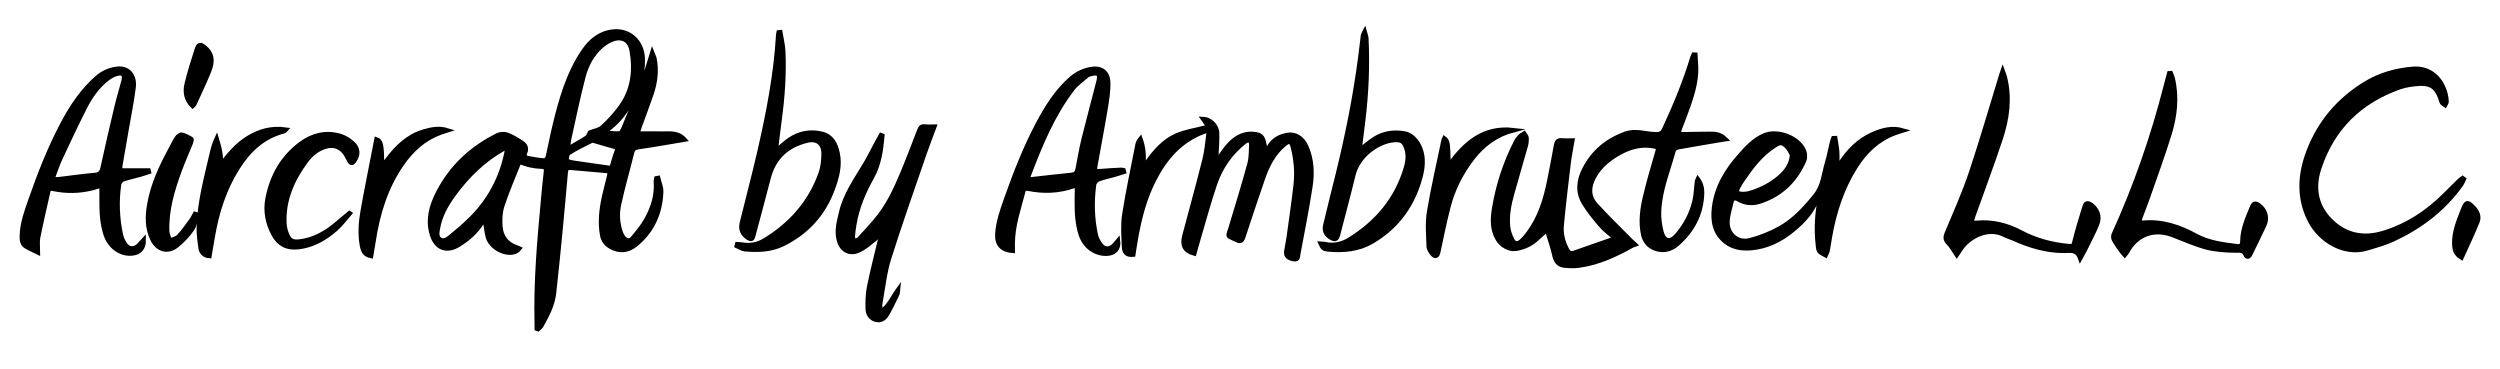 <?xml version="1.0" encoding="UTF-8"?> <svg xmlns="http://www.w3.org/2000/svg" xmlns:xlink="http://www.w3.org/1999/xlink" version="1.1" id="Layer_1" x="0px" y="0px" width="564px" height="83.333px" viewBox="0 0 564 83.333" xml:space="preserve"> <g> <path fill-rule="evenodd" clip-rule="evenodd" stroke="#000000" stroke-miterlimit="10" d="M117.244,36.533 c0.023-0.028-0.153,0.108-0.224,0.287c-1.258,3.176-2.635,6.313-3.693,9.555c-0.488,1.495-0.577,3.214-0.438,4.796 c0.189,2.152,1.324,3.836,3.514,4.586c0.254,0.088,0.498,0.208,0.764,0.32c-1.575,2.1-6.295,0.355-7.097-2.604 c-0.341-1.26-0.445-2.584-0.682-4.033c-0.231,0.245-0.445,0.406-0.572,0.618c-1.315,2.204-3.199,3.835-5.339,5.163 c-2.711,1.682-5.074,0.777-6.015-2.254c-1.043-3.363-0.176-6.471,1.363-9.47c3.005-5.855,7.588-10.098,13.443-12.986 c0.611-0.301,1.55-0.34,2.185-0.1c1.167,0.441,2.263,1.118,3.307,1.818c0.737,0.495,1.144,1.233,0.688,2.196 c-0.319,0.675,0.011,1.132,0.666,1.258c1.244,0.239,2.5,0.448,3.761,0.537c0.233,0.016,0.657-0.56,0.742-0.922 c0.523-2.228,0.925-4.485,1.46-6.711c1.435-5.972,3.071-11.884,6.569-17.05c1.564-2.31,3.619-4.042,6.544-4.403 c3.737-0.462,6.711,2.2,6.817,6.172c0.104,3.901-1.195,7.396-3.22,10.668c-1.254,2.026-2.747,3.831-4.69,5.237 c-0.129,0.093-0.203,0.261-0.529,0.7c1.244,0.094,2.268,0.308,3.247,0.177c0.375-0.05,0.735-0.85,0.95-1.37 c1.611-3.903,3.218-7.808,4.753-11.741c0.604-1.55,1.022-3.173,1.621-5.065c0.238,0.615,0.433,0.967,0.509,1.344 c0.554,2.735,0.173,5.406-0.708,8.005c-0.836,2.467-1.78,4.898-2.666,7.349c-0.176,0.486-0.304,0.99-0.464,1.521 c1.898,0,3.677-0.03,5.455,0.008c1.749,0.038,3.62-0.356,5.162,1.347c-3.529,0.59-6.904,1.202-10.298,1.687 c-0.863,0.123-1.318,0.341-1.536,1.222c-0.962,3.896-2.081,7.756-2.943,11.673c-0.463,2.104-0.34,4.287,0.375,6.372 c0.145,0.423,0.367,0.849,0.654,1.188c0.589,0.693,1.392,0.901,2.008,0.165c1.119-1.337,2.26-2.698,3.11-4.208 c1.485-2.639,2.409-5.48,2.168-8.588c-0.02-0.254,0.08-0.517,0.124-0.775c0.124-0.023,0.248-0.045,0.372-0.068 c0.248,1.048,0.742,2.106,0.701,3.144c-0.188,4.77-2.012,8.852-5.752,11.891c-1.707,1.388-3.69,1.646-5.719,0.442 c-1.012-0.601-1.623-1.429-1.834-2.571c-0.537-2.899-0.202-5.762,0.411-8.602c0.327-1.516,0.746-3.01,1.107-4.517 c0.112-0.467,0.173-0.947,0.239-1.317c-3.039-0.264-5.973-0.507-8.905-0.779c-0.916-0.085-1.033,0.47-1.095,1.168 c-0.411,4.599-0.816,9.199-1.26,13.794c-0.431,4.454-0.881,8.906-1.374,13.355c-0.297,2.686-1.586,5.014-2.858,7.332 c-0.164,0.299-0.498,0.506-0.753,0.756c-0.093-0.035-0.186-0.07-0.278-0.106c0-0.364,0.008-0.729-0.001-1.093 c-0.247-9.359,0.57-18.664,1.436-27.967c0.196-2.105,0.378-4.213,0.636-6.312c0.102-0.825-0.118-1.149-0.965-1.174 c-0.842-0.024-1.691-0.134-2.516-0.307C118.934,37.135,118.214,36.842,117.244,36.533z M128.097,33.575 c1.623-0.942,2.997-1.678,4.293-2.53c0.365-0.24,0.505-0.821,0.695-1.152c0.938-0.37,2.088-0.527,2.801-1.169 c1.456-1.308,2.792-2.79,3.97-4.356c2.941-3.909,3.479-8.393,2.633-13.066c-0.417-2.303-2.169-3.217-4.364-2.396 c-0.93,0.349-1.825,0.938-2.569,1.604c-2.026,1.817-3.265,4.207-3.937,6.764c-1.216,4.624-2.167,9.316-3.211,13.984 C128.266,31.895,128.23,32.554,128.097,33.575z M114.316,33.252c-0.391,0.16-0.557,0.208-0.704,0.291 c-4.502,2.532-8.111,6.063-11.146,10.182c-1.719,2.332-3.167,4.844-3.675,7.764c-0.156,0.895-0.408,1.96,0.477,2.546 c0.864,0.572,1.744-0.089,2.399-0.623c1.605-1.31,3.189-2.661,4.654-4.124c4.174-4.17,6.82-9.183,7.988-14.969 C114.366,34.034,114.316,33.728,114.316,33.252z M137.943,37.937c0.373-1.215,0.724-2.529,1.189-3.802 c0.235-0.642,0.103-0.87-0.528-1.037c-1.428-0.379-2.837-0.827-4.259-1.229c-0.299-0.085-0.688-0.23-0.918-0.114 c-1.725,0.861-3.458,1.717-5.095,2.729c-0.378,0.233-0.518,1.063-0.504,1.612c0.005,0.203,0.752,0.494,1.189,0.561 C131.932,37.103,134.854,37.5,137.943,37.937z"></path> <path fill-rule="evenodd" clip-rule="evenodd" stroke="#000000" stroke-miterlimit="10" d="M354.727,31.692 c-0.301,1.789-0.658,3.507-0.867,5.242c-0.558,4.615-1.104,9.232-1.546,13.857c-0.185,1.921,0.281,3.783,1.185,5.515 c0.334,0.638,0.785,1.019,1.527,0.763c2.963-1.021,5.92-2.06,8.877-3.098c0.119-0.043,0.216-0.15,0.416-0.294 c-1.082-0.946-2.223-1.739-3.102-2.759c-1.395-1.615-2.766-3.287-3.869-5.104c-1.496-2.462-1.225-5.083,0.053-7.585 c1.977-3.865,4.967-6.425,9.12-8c2.476-0.939,4.598,0.011,6.87,0.051c1.014,0.018,1.573-0.079,2.031-1.063 c2.465-5.302,4.707-10.688,6.404-16.291c0.063-0.208,0.182-0.4,0.275-0.6c0.117,0.007,0.236,0.014,0.354,0.02 c0.064,1.368,0.253,2.745,0.167,4.103c-0.222,3.487-1.472,6.722-2.663,9.962c-0.328,0.892-0.688,1.773-1.02,2.664 c-0.389,1.047-0.266,1.224,0.889,1.211c2.078-0.022,4.157-0.096,6.235-0.087c1.456,0.006,2.237,0.335,3.178,1.202 c-0.577,0.092-1.073,0.168-1.569,0.252c-3.054,0.519-6.111,1.022-9.158,1.581c-0.35,0.064-0.85,0.383-0.931,0.679 c-1.249,4.542-3.112,8.953-3.304,13.731c-0.062,1.558,0.148,3.177,0.54,4.688c0.566,2.187,2.014,2.476,3.479,0.769 c1.953-2.277,3.34-4.891,4.01-7.823c0.288-1.257,0.324-2.572,0.473-3.86c0.039-0.332,0.071-0.665,0.242-1.016 c0.712,0.965,1.002,2.073,0.965,3.211c-0.153,4.673-2.183,8.477-5.668,11.49c-1.84,1.59-4.236,1.699-6.152,0.273 c-0.688-0.511-1.241-1.473-1.435-2.324c-0.659-2.91-0.271-5.842,0.411-8.693c0.826-3.456,1.82-6.874,2.822-10.285 c0.232-0.793-0.094-0.925-0.68-1.046c-2.803-0.582-5.402,0.078-7.838,1.413c-2.407,1.32-4.51,2.995-5.861,5.484 c-1.201,2.214-1.271,4.415,0.433,6.294c2.528,2.789,5.25,5.401,7.892,8.086c0.215,0.219,0.448,0.416,0.936,0.863 c-0.281,0.104-0.463,0.146-0.619,0.234c-3.838,2.139-7.794,3.977-12.207,4.541c-1.033,0.131-2.108,0.076-3.147-0.041 c-1.331-0.15-1.924-1.027-2.204-2.329c-0.361-1.679-0.938-3.311-1.438-4.958c-0.057-0.189-0.219-0.347-0.398-0.621 c-0.747,0.656-1.465,1.254-2.143,1.891c-1.33,1.248-2.91,1.943-4.691,2.242c-1.436,0.24-3.199-0.688-4.076-2.135 c-1.358-2.238-1.234-4.655-0.826-7.082c0.889-5.282,2.535-10.323,5.01-15.081c0.222-0.427,0.567-0.804,0.91-1.15 c0.225-0.228,0.547-0.36,0.826-0.535c0.19,0.309,0.517,0.606,0.541,0.927c0.044,0.584-0.008,1.204-0.166,1.769 c-1.016,3.63-2.096,7.243-3.105,10.875c-0.692,2.488-1.199,5.024-0.882,7.619c0.112,0.92,0.456,1.848,0.87,2.684 c0.525,1.063,1.241,1.172,2.119,0.386c0.598-0.534,1.124-1.167,1.602-1.813c2.598-3.514,3.846-7.574,4.691-11.786 c0.535-2.66,1.049-5.325,1.523-7.997c0.149-0.844,0.475-1.244,1.391-1.132C353.121,31.76,353.833,31.692,354.727,31.692z"></path> <path fill-rule="evenodd" clip-rule="evenodd" stroke="#000000" stroke-miterlimit="10" d="M274.543,36.394 c0.725-1.035,1.385-2.122,2.187-3.093c1.552-1.882,3.384-3.291,6.034-3.073c1.612,0.133,2.092,0.542,2.406,2.113 c0.082,0.405,0.221,0.799,0.333,1.198c0.157,0.123,0.313,0.246,0.47,0.37c0.182-0.372,0.321-0.77,0.55-1.109 c0.925-1.37,2.3-2.052,3.868-2.345c1.87-0.35,3.475,0.708,4.354,2.752c1.227,2.854,1.336,5.866,0.883,8.835 c-0.779,5.112-1.805,10.188-2.752,15.274c-0.096,0.52,0.013,1.328-0.971,1.156c-1.334-0.233-1.867-0.77-1.711-1.791 c0.158-1.045,0.398-2.077,0.543-3.123c0.549-3.978,1.135-7.951,1.584-11.941c0.322-2.855,0.039-5.7-0.66-8.497 c-0.332-1.327-0.813-1.458-1.888-0.578c-2.53,2.073-3.885,4.881-4.918,7.871c-1.507,4.362-2.971,8.739-4.401,13.127 c-0.279,0.855-0.736,0.969-1.412,0.627c-2.332-1.178-2.088-0.469-1.348-2.916c1.438-4.748,2.887-9.496,4.199-14.282 c0.375-1.368,0.324-2.859,0.402-4.297c0.019-0.345-0.168-0.954-0.367-1.002c-0.336-0.082-0.832,0.092-1.129,0.325 c-3.168,2.479-5.4,5.686-6.688,9.447c-1.391,4.06-2.496,8.218-3.717,12.335c-0.337,1.137-0.646,2.283-0.967,3.422 c-2.163-0.615-2.801-1.831-2.211-4.037c1.518-5.684,3.076-11.358,4.516-17.063c0.463-1.834,0.639-3.745,0.883-5.629 c0.129-0.998-0.09-1.11-1.064-0.746c-5.262,1.967-8.649,5.882-11.146,10.722c-2.122,4.115-3.279,8.536-4.1,13.059 c-0.238,1.312-0.427,2.632-0.637,3.941c-1.283,0.153-2.032-0.356-2.084-1.733c-0.093-2.422-0.307-4.895,0.061-7.264 c0.825-5.32,1.97-10.591,3.002-15.878c0.083-0.428,0.307-0.828,0.637-1.233c0.701,1.948,0.883,3.933,0.597,5.98 c0.081,0.034,0.162,0.066,0.243,0.1c0.204-0.237,0.427-0.461,0.61-0.714c1.792-2.483,3.784-4.841,6.606-6.097 c1.988-0.885,4.229-1.204,6.357-1.771c0.234-0.062,0.477-0.094,0.998-0.193c-0.479-0.676-0.868-1.227-1.286-1.818 c1.54,0.058,3.099,1.505,3.163,3.132c0.069,1.787-0.105,3.583-0.176,5.374c-0.014,0.35-0.039,0.7-0.059,1.05 C274.405,36.385,274.475,36.39,274.543,36.394z"></path> <path fill-rule="evenodd" clip-rule="evenodd" stroke="#000000" stroke-miterlimit="10" d="M414.02,31.163 c0.151,0.994,0.363,1.983,0.436,2.983c0.076,1.046,0.018,2.101,0.018,3.501c0.414-0.48,0.664-0.716,0.851-0.994 c1.821-2.713,4.067-4.985,7.074-6.332c2.156-0.966,4.427-1.607,6.899-0.887c-0.629,0.201-1.268,0.376-1.886,0.609 c-3.817,1.439-6.58,4.093-8.748,7.485c-3.11,4.869-4.833,10.232-5.832,15.867c-0.185,1.041-0.322,2.092-0.528,3.127 c-0.072,0.365-0.285,0.702-0.434,1.051c-0.484-0.289-1.101-0.481-1.418-0.9c-0.287-0.379-0.286-1-0.346-1.523 c-0.388-3.422-0.196-6.822,0.451-10.201c0.069-0.363,0.091-0.736,0.171-1.406c-0.345,0.368-0.546,0.486-0.595,0.648 c-0.957,3.256-3.159,5.615-5.68,7.69c-2.743,2.259-5.853,3.813-9.458,4.099c-2.003,0.158-3.974-0.112-5.626-1.383 c-2.553-1.965-3.031-4.713-2.688-7.697c0.535-4.642,2.845-8.423,5.869-11.834c1.592-1.796,3.213-3.558,5.498-4.528 c2.936-1.247,7.614,0.48,8.883,3.406c0.279,0.645,0.368,1.596,0.102,2.215c-1.942,4.531-5.215,7.726-9.941,9.285 c-1.661,0.548-3.352,0.464-4.902-0.458c-0.811-0.48-1.371-0.341-1.586,0.575c-0.353,1.498-0.855,3.009-0.89,4.522 c-0.063,2.832,2.333,4.837,5.085,4.119c2.323-0.607,4.629-1.526,6.727-2.695c3.229-1.801,5.711-4.499,8.033-7.392 c1.774-2.212,1.881-4.87,2.625-7.362c0.463-1.55,0.758-3.151,1.141-4.726c0.07-0.29,0.197-0.565,0.299-0.848 C413.756,31.173,413.888,31.168,414.02,31.163z M404.304,34.938c-0.267-0.445-0.569-1.217-1.098-1.774 c-1.091-1.151-1.57-1.146-2.918-0.284c-3.071,1.966-5.195,4.813-7.204,7.765c-0.316,0.465-0.609,0.949-0.878,1.444 c-0.669,1.23-0.45,1.645,0.968,1.679c0.62,0.015,1.27-0.1,1.863-0.287c2.371-0.754,4.568-1.859,6.449-3.51 C402.914,38.717,404.08,37.284,404.304,34.938z"></path> <path fill-rule="evenodd" clip-rule="evenodd" stroke="#000000" stroke-miterlimit="10" d="M33.59,38.769 c-0.66,0.215-1.314,0.453-1.982,0.64c-1.286,0.36-2.601,0.63-3.856,1.072c-0.388,0.137-0.834,0.682-0.893,1.092 c-0.549,3.836-0.402,7.664,0.417,11.453c0.146,0.673,0.471,1.334,0.832,1.928c0.814,1.342,2.182,1.453,3.258,0.322 c0.32-0.338,0.631-0.686,1.056-1.147c0.042,1.838-0.898,2.869-2.566,3.051c-2.646,0.289-5.11-1.503-6.024-4.313 c-0.831-2.557-0.92-5.189-0.912-7.838c0.003-1.015,0-2.029,0-3.228c-0.796,0.251-1.437,0.492-2.097,0.653 c-2.919,0.715-5.857,0.781-8.799,0.157c-0.566-0.12-0.99-0.103-1.135,0.543c-0.778,3.468-1.598,6.927-2.292,10.411 c-0.201,1.008-0.031,2.09-0.031,3.39c-0.993-0.494-1.884-0.87-2.703-1.364c-0.9-0.543-0.958-1.482-0.931-2.429 c0.082-2.833,1.055-5.452,1.97-8.077c2.067-5.922,4.348-11.753,7.305-17.304c2.036-3.821,4.41-7.372,7.694-10.246 c1.34-1.172,2.915-1.868,4.674-2.032c2.333-0.218,3.9,1.542,3.563,4.22c-0.396,3.142-1.029,6.255-1.567,9.379 c-0.466,2.708-0.949,5.414-1.411,8.124c-0.069,0.403-0.06,0.82-0.088,1.234c2.218,0,4.328,0,6.438,0 C33.537,38.563,33.563,38.666,33.59,38.769z M11.799,40.433c0.642,0,1.061,0.041,1.469-0.006c2.726-0.317,5.443-0.713,8.175-0.955 c1.15-0.102,1.502-0.634,1.728-1.669c1.002-4.605,2.066-9.198,3.156-13.784c0.463-1.95,1.071-3.865,1.565-5.809 c0.343-1.349-0.225-1.954-1.548-1.562c-0.787,0.232-1.564,0.66-2.211,1.17c-2.167,1.708-3.727,3.944-4.959,6.367 c-1.928,3.792-3.745,7.642-5.539,11.5C12.946,37.166,12.448,38.737,11.799,40.433z"></path> <path fill-rule="evenodd" clip-rule="evenodd" stroke="#000000" stroke-miterlimit="10" d="M253.562,38.766 c-0.682,0.213-1.358,0.442-2.045,0.636c-1.251,0.354-2.536,0.613-3.748,1.068c-0.419,0.157-0.893,0.75-0.952,1.197 c-0.505,3.797-0.425,7.594,0.397,11.346c0.154,0.701,0.513,1.396,0.92,1.999c0.925,1.368,2.239,1.418,3.331,0.2 c0.246-0.275,0.478-0.564,0.771-0.912c0.237,1.748-0.795,2.885-2.537,2.941c-2.667,0.087-4.981-1.641-5.862-4.313 c-0.842-2.555-0.92-5.188-0.903-7.836c0.005-0.811,0.013-1.621,0.031-2.432c0.014-0.613-0.228-0.855-0.844-0.645 c-3.316,1.136-6.694,1.254-10.11,0.568c-0.572-0.115-0.997-0.038-1.155,0.57c-1.005,3.879-2.373,7.686-2.382,11.768 c-0.001,0.559,0,1.116,0,1.678c-2.387-0.171-3.586-1.44-3.473-3.699c0.144-2.854,1.122-5.506,2.062-8.162 c2.033-5.744,4.234-11.417,7.105-16.809c1.997-3.749,4.207-7.322,7.445-10.167c1.287-1.13,2.744-1.832,4.398-2.151 c2.305-0.445,3.919,0.593,3.995,2.961c0.065,2.05-0.296,4.133-0.634,6.173c-0.684,4.136-1.495,8.25-2.221,12.379 c-0.276,1.573-0.177,1.608,1.403,1.461c1.472-0.137,2.951-0.193,4.428-0.273c0.161-0.008,0.326,0.063,0.489,0.097 C253.502,38.529,253.532,38.647,253.562,38.766z M231.958,40.354c0.322,0.032,0.597,0.107,0.861,0.079 c2.972-0.322,5.939-0.69,8.914-0.976c0.926-0.089,1.252-0.551,1.406-1.384c0.415-2.25,0.803-4.509,1.35-6.728 c1.076-4.372,2.271-8.715,3.375-13.081c0.39-1.543-0.091-1.98-1.623-1.6c-0.338,0.084-0.728,0.158-0.978,0.372 c-1.14,0.977-2.423,1.861-3.32,3.034c-4.52,5.908-7.287,12.727-9.909,19.607C231.965,39.86,231.986,40.078,231.958,40.354z"></path> <path fill-rule="evenodd" clip-rule="evenodd" stroke="#000000" stroke-miterlimit="10" d="M555.84,40.378 c-0.197,0.414-0.339,0.867-0.6,1.236c-3.947,5.581-9.227,9.546-15.359,12.397c-1.869,0.869-3.896,1.416-5.878,2.02 c-5.115,1.556-10.64-1.748-12.948-6.397c-2.533-5.101-2.21-10.246-0.277-15.378c2.482-6.592,6.828-11.702,12.823-15.375 c3.299-2.021,6.93-3.042,10.792-3.351c3.908-0.313,6.539,2.365,7.357,5.886c0.119,0.512,0.189,1.045,0.195,1.569 c0.002,0.23-0.216,0.463-0.334,0.694c-0.233-0.167-0.544-0.286-0.682-0.511c-0.197-0.323-0.262-0.725-0.396-1.088 c-0.864-2.361-2.104-3.313-4.623-3.188c-1.532,0.076-3.122,0.279-4.558,0.787c-8.953,3.166-15.151,9.186-18.137,18.251 c-1.404,4.26-0.841,8.355,2.413,11.695c3.431,3.521,7.585,4.33,12.25,2.878c5.23-1.628,9.659-4.532,13.529-8.353 c1.103-1.09,2.194-2.19,3.304-3.273c0.262-0.256,0.572-0.46,0.861-0.689C555.662,40.252,555.751,40.315,555.84,40.378z"></path> <path fill-rule="evenodd" clip-rule="evenodd" stroke="#000000" stroke-miterlimit="10" d="M307.869,7.192 c0.18,0.66,0.352,1.025,0.371,1.399c0.317,6.14,0.045,12.26-0.682,18.362c-0.273,2.296-0.561,4.59-0.85,6.943 c1.146-0.882,2.172-1.779,3.303-2.516c2.105-1.374,4.452-1.703,6.9-1.254c1.962,0.36,3.613,2.581,3.947,5.118 c0.27,2.052-0.162,3.999-0.773,5.924c-1.838,5.787-5.334,10.292-10.58,13.35c-3.027,1.764-6.396,2.074-9.826,1.758 c-1.088-0.102-1.295-0.332-1.722-1.283c0.356,0.026,0.655,0.01,0.937,0.074c2.045,0.459,3.92,0.01,5.659-1.08 c6.104-3.823,10.515-9,12.588-15.984c0.472-1.589,0.7-3.249,0.032-4.88c-0.521-1.27-1.062-1.583-2.437-1.536 c-3.35,0.115-8.274,3.128-9.431,7.919c-1.092,4.52-2.315,9.009-3.473,13.514c-0.242,0.943-0.644,1.127-1.487,0.641 c-1.177-0.68-1.661-1.531-1.349-2.865c0.883-3.773,1.852-7.525,2.779-11.288c2.194-8.896,4-17.868,5.166-26.961 c0.196-1.533,0.365-3.07,0.561-4.604C307.523,7.79,307.641,7.65,307.869,7.192z"></path> <path fill-rule="evenodd" clip-rule="evenodd" stroke="#000000" stroke-miterlimit="10" d="M175.002,34.123 c1.129-0.957,2.028-1.858,3.061-2.565c2.23-1.528,4.729-2.007,7.36-1.374c2.221,0.534,3.096,2.338,3.529,4.335 c0.614,2.832-0.139,5.532-1.113,8.163c-2.09,5.651-5.901,9.802-11.291,12.423c-2.659,1.293-5.588,1.376-8.493,1.119 c-0.631-0.056-1.229-0.489-1.843-0.749c0.033-0.127,0.066-0.254,0.099-0.381c0.356,0.025,0.718,0.02,1.068,0.08 c1.849,0.318,3.563,0.003,5.172-0.98c5.912-3.611,10.274-8.539,12.601-15.107c0.493-1.392,0.642-2.966,0.647-4.458 c0.008-2.302-1.469-3.448-3.698-2.911c-4.556,1.098-7.549,3.847-8.728,8.491c-1.109,4.368-2.327,8.708-3.47,13.067 c-0.178,0.678-0.461,0.803-1.037,0.441c-1.378-0.861-1.87-1.918-1.478-3.514c1.299-5.299,2.711-10.572,3.935-15.888 c2.008-8.721,3.724-17.496,4.243-26.459c0.011-0.187,0.073-0.372,0.11-0.558c0.117-0.012,0.234-0.023,0.351-0.036 c0.232,1.424,0.604,2.842,0.67,4.273c0.243,5.188-0.13,10.35-0.828,15.493C175.559,29.327,175.305,31.632,175.002,34.123z"></path> <path fill-rule="evenodd" clip-rule="evenodd" stroke="#000000" stroke-miterlimit="10" d="M199.063,30.626 c-0.292,3.254-0.732,6.471-2.375,9.401c-1.873,3.341-3.346,6.833-3.964,10.642c-0.141,0.868-0.28,1.742-0.334,2.618 c-0.024,0.384,0.169,0.779,0.264,1.169c0.399-0.175,0.904-0.25,1.181-0.542c1.258-1.331,2.466-2.708,3.665-4.093 c2.761-3.191,4.512-6.967,6.116-10.809c1.329-3.181,2.555-6.406,3.788-9.626c0.252-0.659,0.553-0.959,1.304-0.845 c0.645,0.099,1.316,0.021,2.091,0.021c-0.747,2.012-1.544,4.027-2.247,6.075c-2.696,7.862-5.487,15.695-7.977,23.622 c-1.006,3.203-1.345,6.619-1.95,9.943c-0.123,0.672-0.074,1.375,0.045,2.127c1.896-1.148,2.633-3.134,3.875-4.868 c-0.035,0.302,0.007,0.642-0.118,0.899c-0.735,1.515-1.456,3.041-2.29,4.5c-0.533,0.934-1.401,1.584-2.551,1.271 c-1.138-0.312-1.786-1.278-1.82-2.365c-0.052-1.677-0.022-3.399,0.308-5.036c0.729-3.619,1.668-7.197,2.519-10.793 c0.109-0.461,0.203-0.925,0.084-1.5c-0.418,0.5-0.768,1.087-1.269,1.48c-1.179,0.926-2.333,1.971-3.674,2.578 c-2.12,0.962-3.908-0.111-4.488-2.372c-0.552-2.149,0.048-4.187,0.531-6.247c0.956-4.073,3.393-7.396,5.462-10.91 c0.928-1.575,1.738-3.22,2.606-4.831c0.295-0.547,0.603-1.087,0.905-1.63C198.854,30.545,198.959,30.585,199.063,30.626z"></path> <path fill-rule="evenodd" clip-rule="evenodd" stroke="#000000" stroke-miterlimit="10" d="M482.592,50.19 c0.457,0.036,0.669,0.084,0.874,0.064c4.321-0.418,8.229,0.927,11.929,2.942c2.938,1.601,6.15,1.942,9.357,2.37 c0.719,0.096,1.123-0.283,1.126-1.048c0.011-2.787,1.143-5.271,2.17-7.771c0.392-0.952,0.767-0.991,1.61-0.378 c1.359,0.986,1.918,2.766,1.209,4.321c-1.034,2.271-2.174,4.492-3.26,6.739c-0.314,0.65-0.754,0.576-0.986,0.051 c-0.53-1.207-1.422-0.936-2.452-0.958c-2.132-0.047-4.323-0.161-6.368-0.702c-2.605-0.691-5.098-1.819-7.629-2.785 c-4.262-1.626-8.202-0.162-10.348,3.859c-0.094,0.178-0.25,0.322-0.48,0.612c-0.263-0.3-0.499-0.526-0.685-0.789 c-0.586-0.832-1.201-1.649-1.702-2.532c-0.191-0.336-0.273-0.906-0.121-1.24c4.949-10.855,8.859-22.071,11.801-33.629 c0.236-0.932,0.494-1.858,0.742-2.787c0.109-0.009,0.218-0.018,0.326-0.027c0.153,0.394,0.355,0.777,0.452,1.184 c1.017,4.276,0.528,8.507-0.745,12.612c-1.542,4.972-3.345,9.863-5.055,14.783c-0.463,1.328-1.006,2.629-1.492,3.951 C482.74,49.374,482.695,49.743,482.592,50.19z"></path> <path fill-rule="evenodd" clip-rule="evenodd" stroke="#000000" stroke-miterlimit="10" d="M469.299,58.272 c-0.748-2.104-2.166-1.682-3.63-1.68c-4.041,0.006-7.851-1.152-11.515-2.811c-0.608-0.275-1.271-0.442-1.86-0.752 c-4.009-2.11-8.55,0.667-10.2,3.507c-0.166,0.286-0.368,0.55-0.651,0.968c-0.694-1.007-1.177-1.969-1.899-2.688 c-0.9-0.896-0.6-1.585-0.181-2.58c1.86-4.409,3.81-8.8,5.327-13.331c2.445-7.305,4.576-14.714,6.842-22.08 c0.049-0.16,0.107-0.317,0.274-0.802c0.224,0.632,0.379,0.982,0.472,1.348c1.205,4.745,0.557,9.405-0.943,13.932 c-1.938,5.845-4.11,11.612-6.175,17.415c-0.159,0.446-0.262,0.912-0.421,1.475c0.432,0.043,0.705,0.117,0.969,0.091 c3.592-0.366,6.982,0.44,10.106,2.101c3.399,1.805,6.98,2.764,10.771,3.129c1.159,0.111,1.193-0.051,1.477-1.178 c0.664-2.652,1.463-5.271,2.277-7.882c0.262-0.841,0.919-0.612,1.45-0.22c1.405,1.039,1.992,2.672,1.322,4.32 c-0.766,1.884-1.733,3.686-2.628,5.516C470.168,56.71,469.808,57.329,469.299,58.272z"></path> <path fill-rule="evenodd" clip-rule="evenodd" stroke="#000000" stroke-miterlimit="10" d="M78.895,48.151 c-1.031,1.172-1.954,2.467-3.115,3.491c-2.436,2.15-5.197,3.757-8.515,4.122c-2.56,0.283-4.368-0.682-5.575-2.946 c-1.335-2.505-1.864-5.194-1.331-7.977c0.969-5.055,3.336-9.336,7.542-12.433c2.631-1.938,5.607-2.662,8.794-1.753 c1.034,0.295,2.047,0.946,2.86,1.669c1.325,1.178,1.341,2.647,0.286,4.073c-0.337,0.456-0.67,0.495-0.969-0.033 c-0.294-0.521-0.542-1.069-0.866-1.57c-1.121-1.738-2.778-2.314-4.75-1.66c-1.77,0.588-3.139,1.73-4.225,3.208 c-3.077,4.187-5.128,8.746-4.87,14.08c0.041,0.826,0.253,1.681,0.563,2.451c0.573,1.429,1.279,1.788,2.821,1.615 c3.396-0.383,6.171-2.047,8.697-4.227c0.847-0.73,1.713-1.438,2.571-2.156C78.84,48.122,78.868,48.135,78.895,48.151z"></path> <path fill-rule="evenodd" clip-rule="evenodd" stroke="#000000" stroke-miterlimit="10" d="M47.242,57.764 c-1.205-0.116-1.84-0.806-1.975-1.758c-0.242-1.697-0.475-3.428-0.408-5.131c0.217-5.528,1.689-10.848,2.924-16.202 c0.263-1.143,0.563-2.278,1.094-3.405c0.596,1.987,1.155,3.933,0.867,6.096c1.795-2.364,3.63-4.625,6.155-6.188 c2.596-1.607,5.372-2.401,8.574-1.938c-0.166,0.182-0.232,0.328-0.329,0.353c-4.78,1.189-8.033,4.29-10.577,8.333 c-3,4.767-4.646,10.007-5.583,15.51C47.743,54.85,47.499,56.267,47.242,57.764z"></path> <path fill-rule="evenodd" clip-rule="evenodd" stroke="#000000" stroke-miterlimit="10" d="M341.461,29.354 c-3.881,1.016-6.926,3.266-9.322,6.389c-2.49,3.244-4.332,6.865-5.361,10.828c-0.885,3.406-1.572,6.865-2.318,10.307 c-0.195,0.898-0.608,1.142-1.242,0.48c-0.454-0.475-0.886-1.195-0.906-1.82c-0.081-2.559-0.326-5.175,0.086-7.672 c0.898-5.449,2.162-10.839,3.281-16.252c0.026-0.127,0.111-0.243,0.174-0.373c0.617,0.48,0.75,0.879,0.85,2.966 c0.049,1.037,0.008,2.077,0.137,3.224C330.435,32.306,334.735,28.576,341.461,29.354z"></path> <path fill-rule="evenodd" clip-rule="evenodd" stroke="#000000" stroke-miterlimit="10" d="M84.93,31.449 c1.039,0.375,1.213,1.16,1.271,6.01c0.5-0.594,0.889-1.014,1.233-1.468c2.141-2.829,4.62-5.247,8.113-6.296 c1.732-0.521,3.524-0.872,5.393-0.29c-0.517,0.167-1.04,0.317-1.551,0.502c-3.757,1.362-6.539,3.93-8.767,7.159 c-3.621,5.249-5.417,11.171-6.358,17.403c-0.167,1.1-0.367,2.193-0.552,3.293c-1.296-0.283-1.782-0.908-2.054-2.403 c-0.468-2.571-0.288-5.142,0.157-7.675c0.827-4.711,1.791-9.399,2.698-14.097C84.65,32.875,84.79,32.162,84.93,31.449z"></path> <path fill-rule="evenodd" clip-rule="evenodd" stroke="#000000" stroke-miterlimit="10" d="M44.442,48.405 c-0.351,1.111-0.472,2.381-1.105,3.297c-0.945,1.365-2.133,2.628-3.429,3.672c-2.116,1.702-4.425,0.963-5.58-1.525 c-1.137-2.453-1.094-4.992-0.668-7.563c0.725-4.37,2.534-8.337,4.611-12.201c0.533-0.992,1.016-2.017,1.622-2.962 c0.228-0.356,0.797-0.805,1.108-0.737c0.763,0.167,1.484,0.578,2.174,0.975c0.098,0.056-0.015,0.6-0.127,0.879 c-0.827,2.057-1.747,4.08-2.509,6.16c-1.63,4.447-2.997,8.968-2.828,13.781c0.025,0.711,0.411,1.409,0.63,2.113 c0.673-0.309,1.517-0.46,1.986-0.961c1.046-1.117,1.921-2.396,2.833-3.635c0.326-0.443,0.555-0.958,0.829-1.44 C44.138,48.306,44.29,48.355,44.442,48.405z"></path> <path fill-rule="evenodd" clip-rule="evenodd" stroke="#000000" stroke-miterlimit="10" d="M43.437,23.917 c-1.451-1.421-1.745-3.159-1.327-4.917c0.632-2.655,1.457-5.269,2.297-7.868c0.381-1.18,0.816-1.23,1.751-0.461 c1.624,1.335,1.993,2.928,0.992,5.406c-1.024,2.535-2.219,5.001-3.35,7.492C43.74,23.704,43.574,23.79,43.437,23.917z"></path> <path fill-rule="evenodd" clip-rule="evenodd" stroke="#000000" stroke-miterlimit="10" d="M555.313,58.108 c-1.289-0.797-1.546-1.713-1.611-2.725c-0.188-2.908,0.958-5.504,1.965-8.115c0.695-1.804,1.056-1.813,2.391-0.398 c0.844,0.895,1.297,2.016,0.871,3.094C557.852,52.68,556.568,55.315,555.313,58.108z"></path> </g> </svg> 